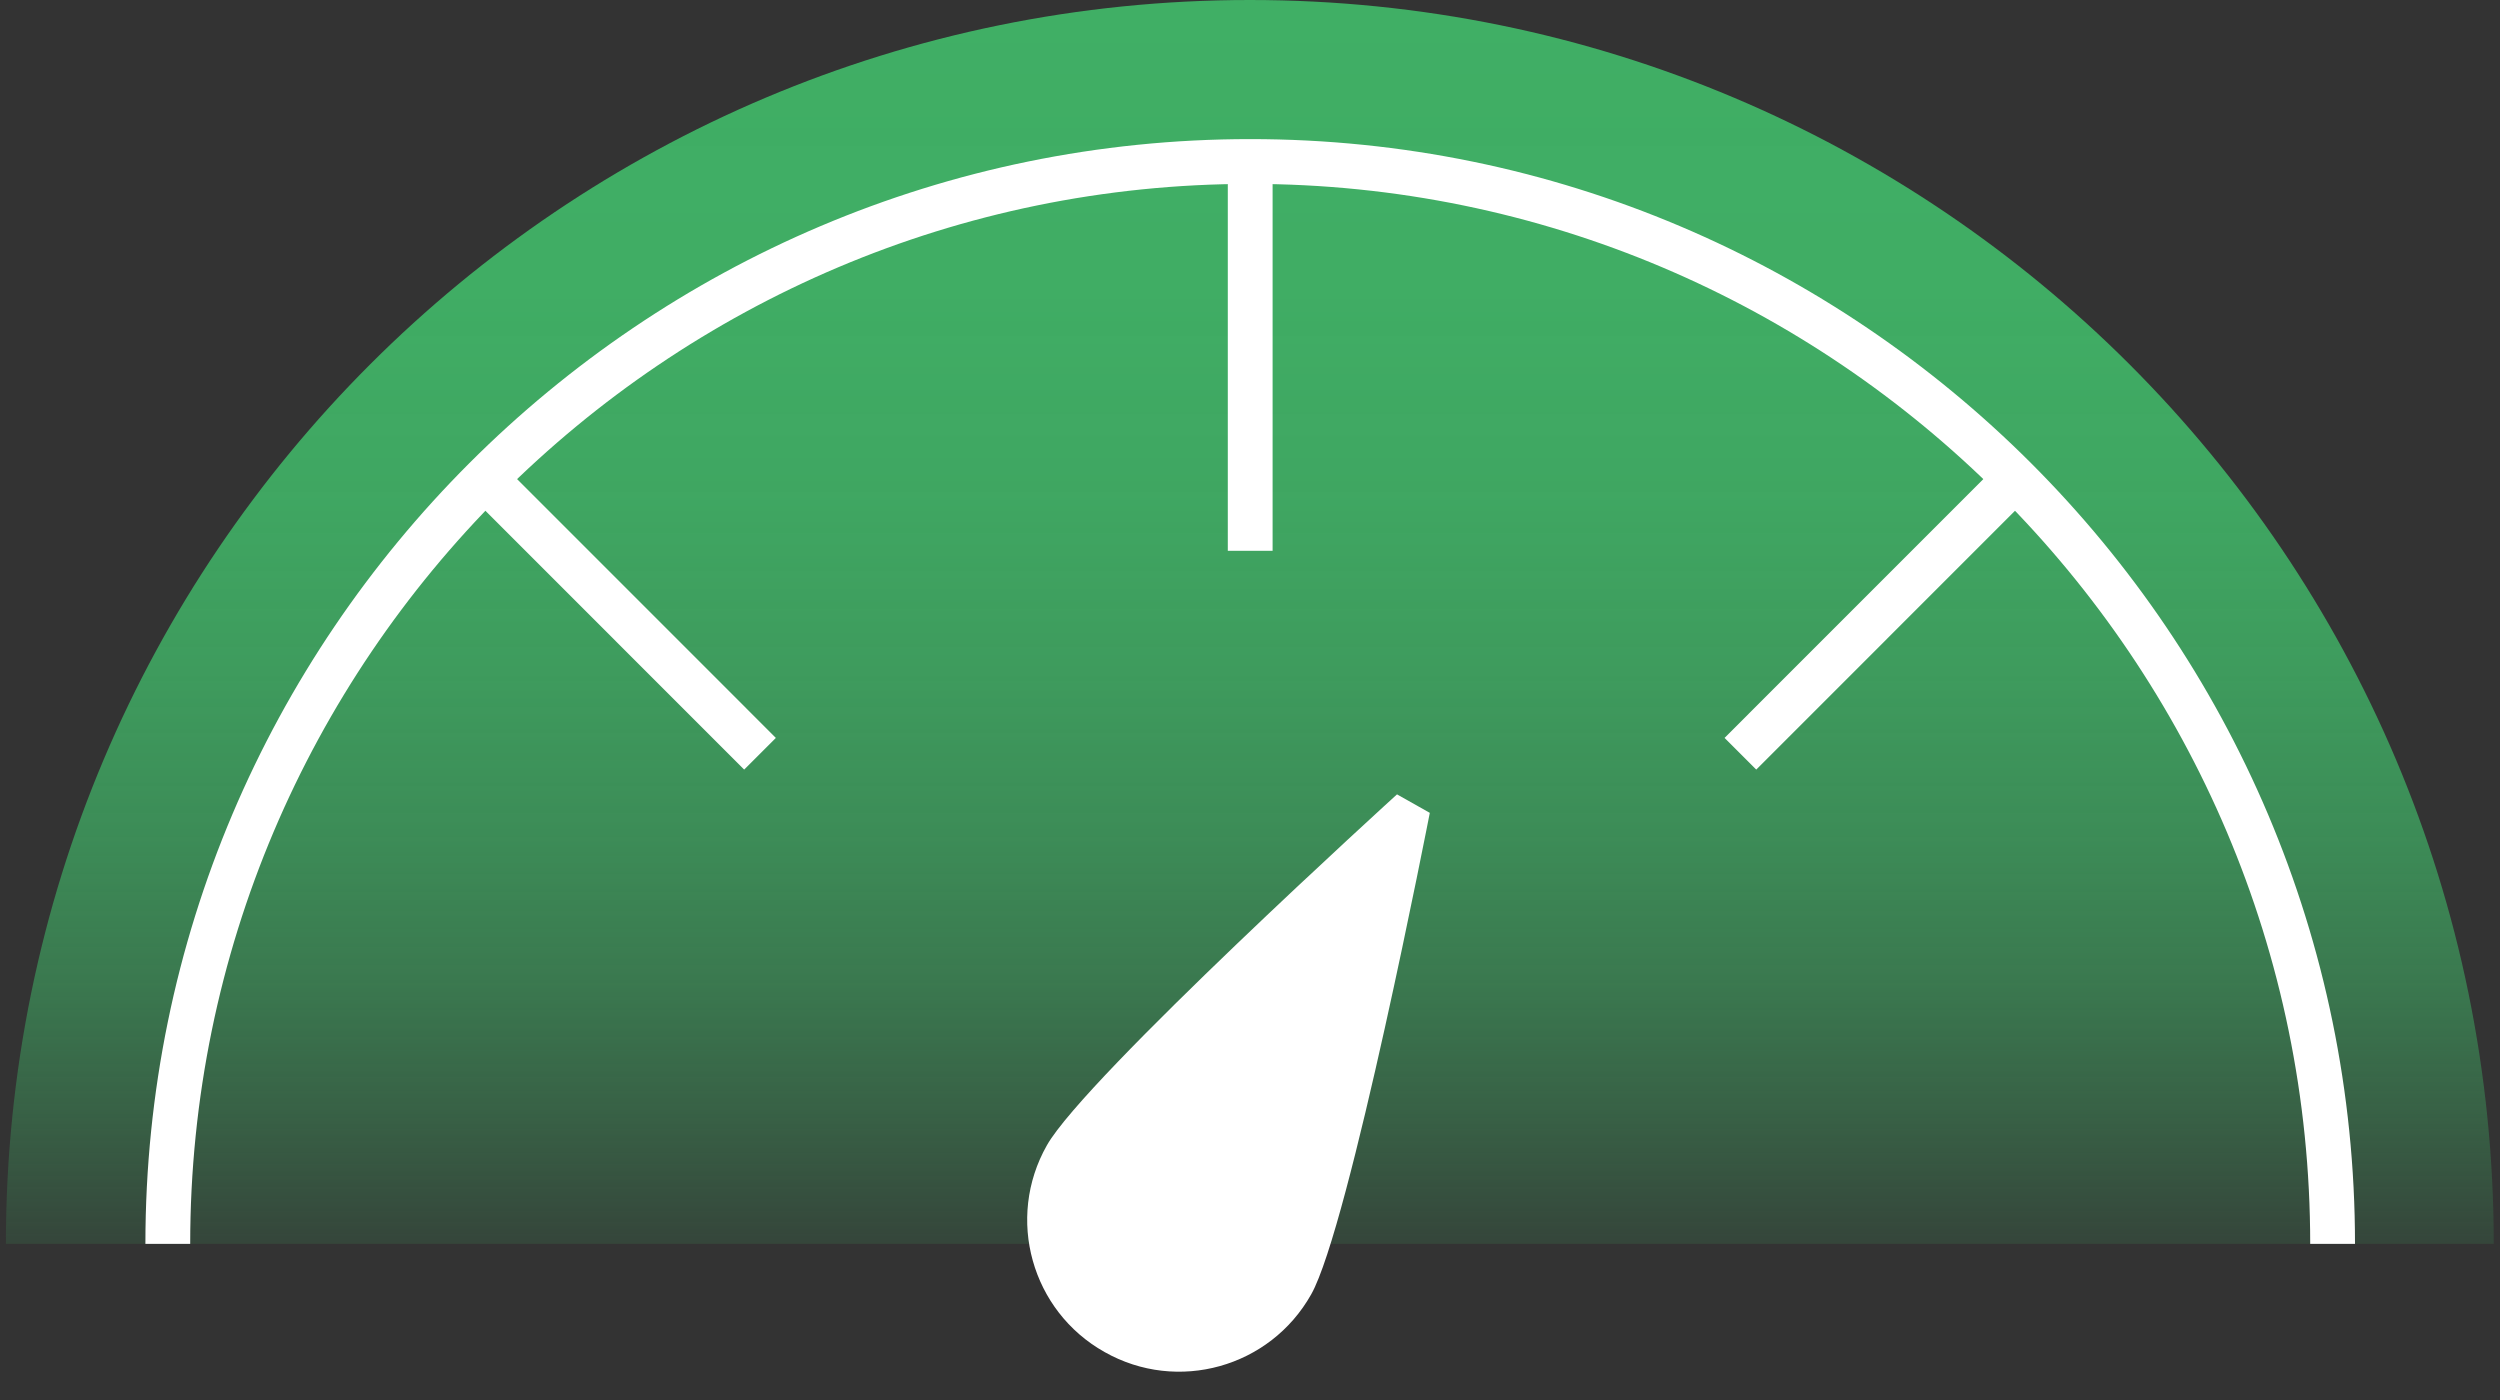 <svg width="50" height="28" viewBox="0 0 50 28" fill="none" xmlns="http://www.w3.org/2000/svg">
<rect x="0" y="0" width="50" height="28" fill="#333333" stroke="none"/>
<path d="M49.875 24.878C49.875 11.136 38.739 0 24.997 0C11.255 0 0.118 11.136 0.118 24.878" fill="url(#paint0_linear_2434_12097)"/>
<path d="M46.652 24.878C46.652 12.944 36.939 3.23 25.004 3.23C13.07 3.23 3.356 12.944 3.356 24.878" stroke="white" stroke-width="0.896" stroke-miterlimit="10"/>
<path d="M25.004 3.23V11.016" stroke="white" stroke-width="0.896" stroke-miterlimit="10"/>
<path d="M40.312 9.57L34.808 15.075" stroke="white" stroke-width="0.896" stroke-miterlimit="10"/>
<path d="M15.2 15.075L9.696 9.57" stroke="white" stroke-width="0.896" stroke-miterlimit="10"/>
<path d="M27.941 15.888L28.596 16.257C28.596 16.257 26.984 24.54 26.224 25.887C25.403 27.348 23.551 27.868 22.09 27.04C20.629 26.219 20.11 24.366 20.938 22.906C21.698 21.558 27.948 15.88 27.948 15.88L27.941 15.888Z" fill="white"/>
<defs>
<linearGradient id="paint0_linear_2434_12097" x1="25.004" y1="24.878" x2="25.004" y2="0" gradientUnits="userSpaceOnUse">
<stop stop-color="#40AF65" stop-opacity="0.15"/>
<stop offset="0.1" stop-color="#40AF65" stop-opacity="0.36"/>
<stop offset="0.21" stop-color="#40AF65" stop-opacity="0.56"/>
<stop offset="0.33" stop-color="#40AF65" stop-opacity="0.72"/>
<stop offset="0.46" stop-color="#40AF65" stop-opacity="0.84"/>
<stop offset="0.6" stop-color="#40AF65" stop-opacity="0.93"/>
<stop offset="0.76" stop-color="#40AF65" stop-opacity="0.98"/>
<stop offset="1" stop-color="#40AF65"/>
</linearGradient>
</defs>
</svg>

